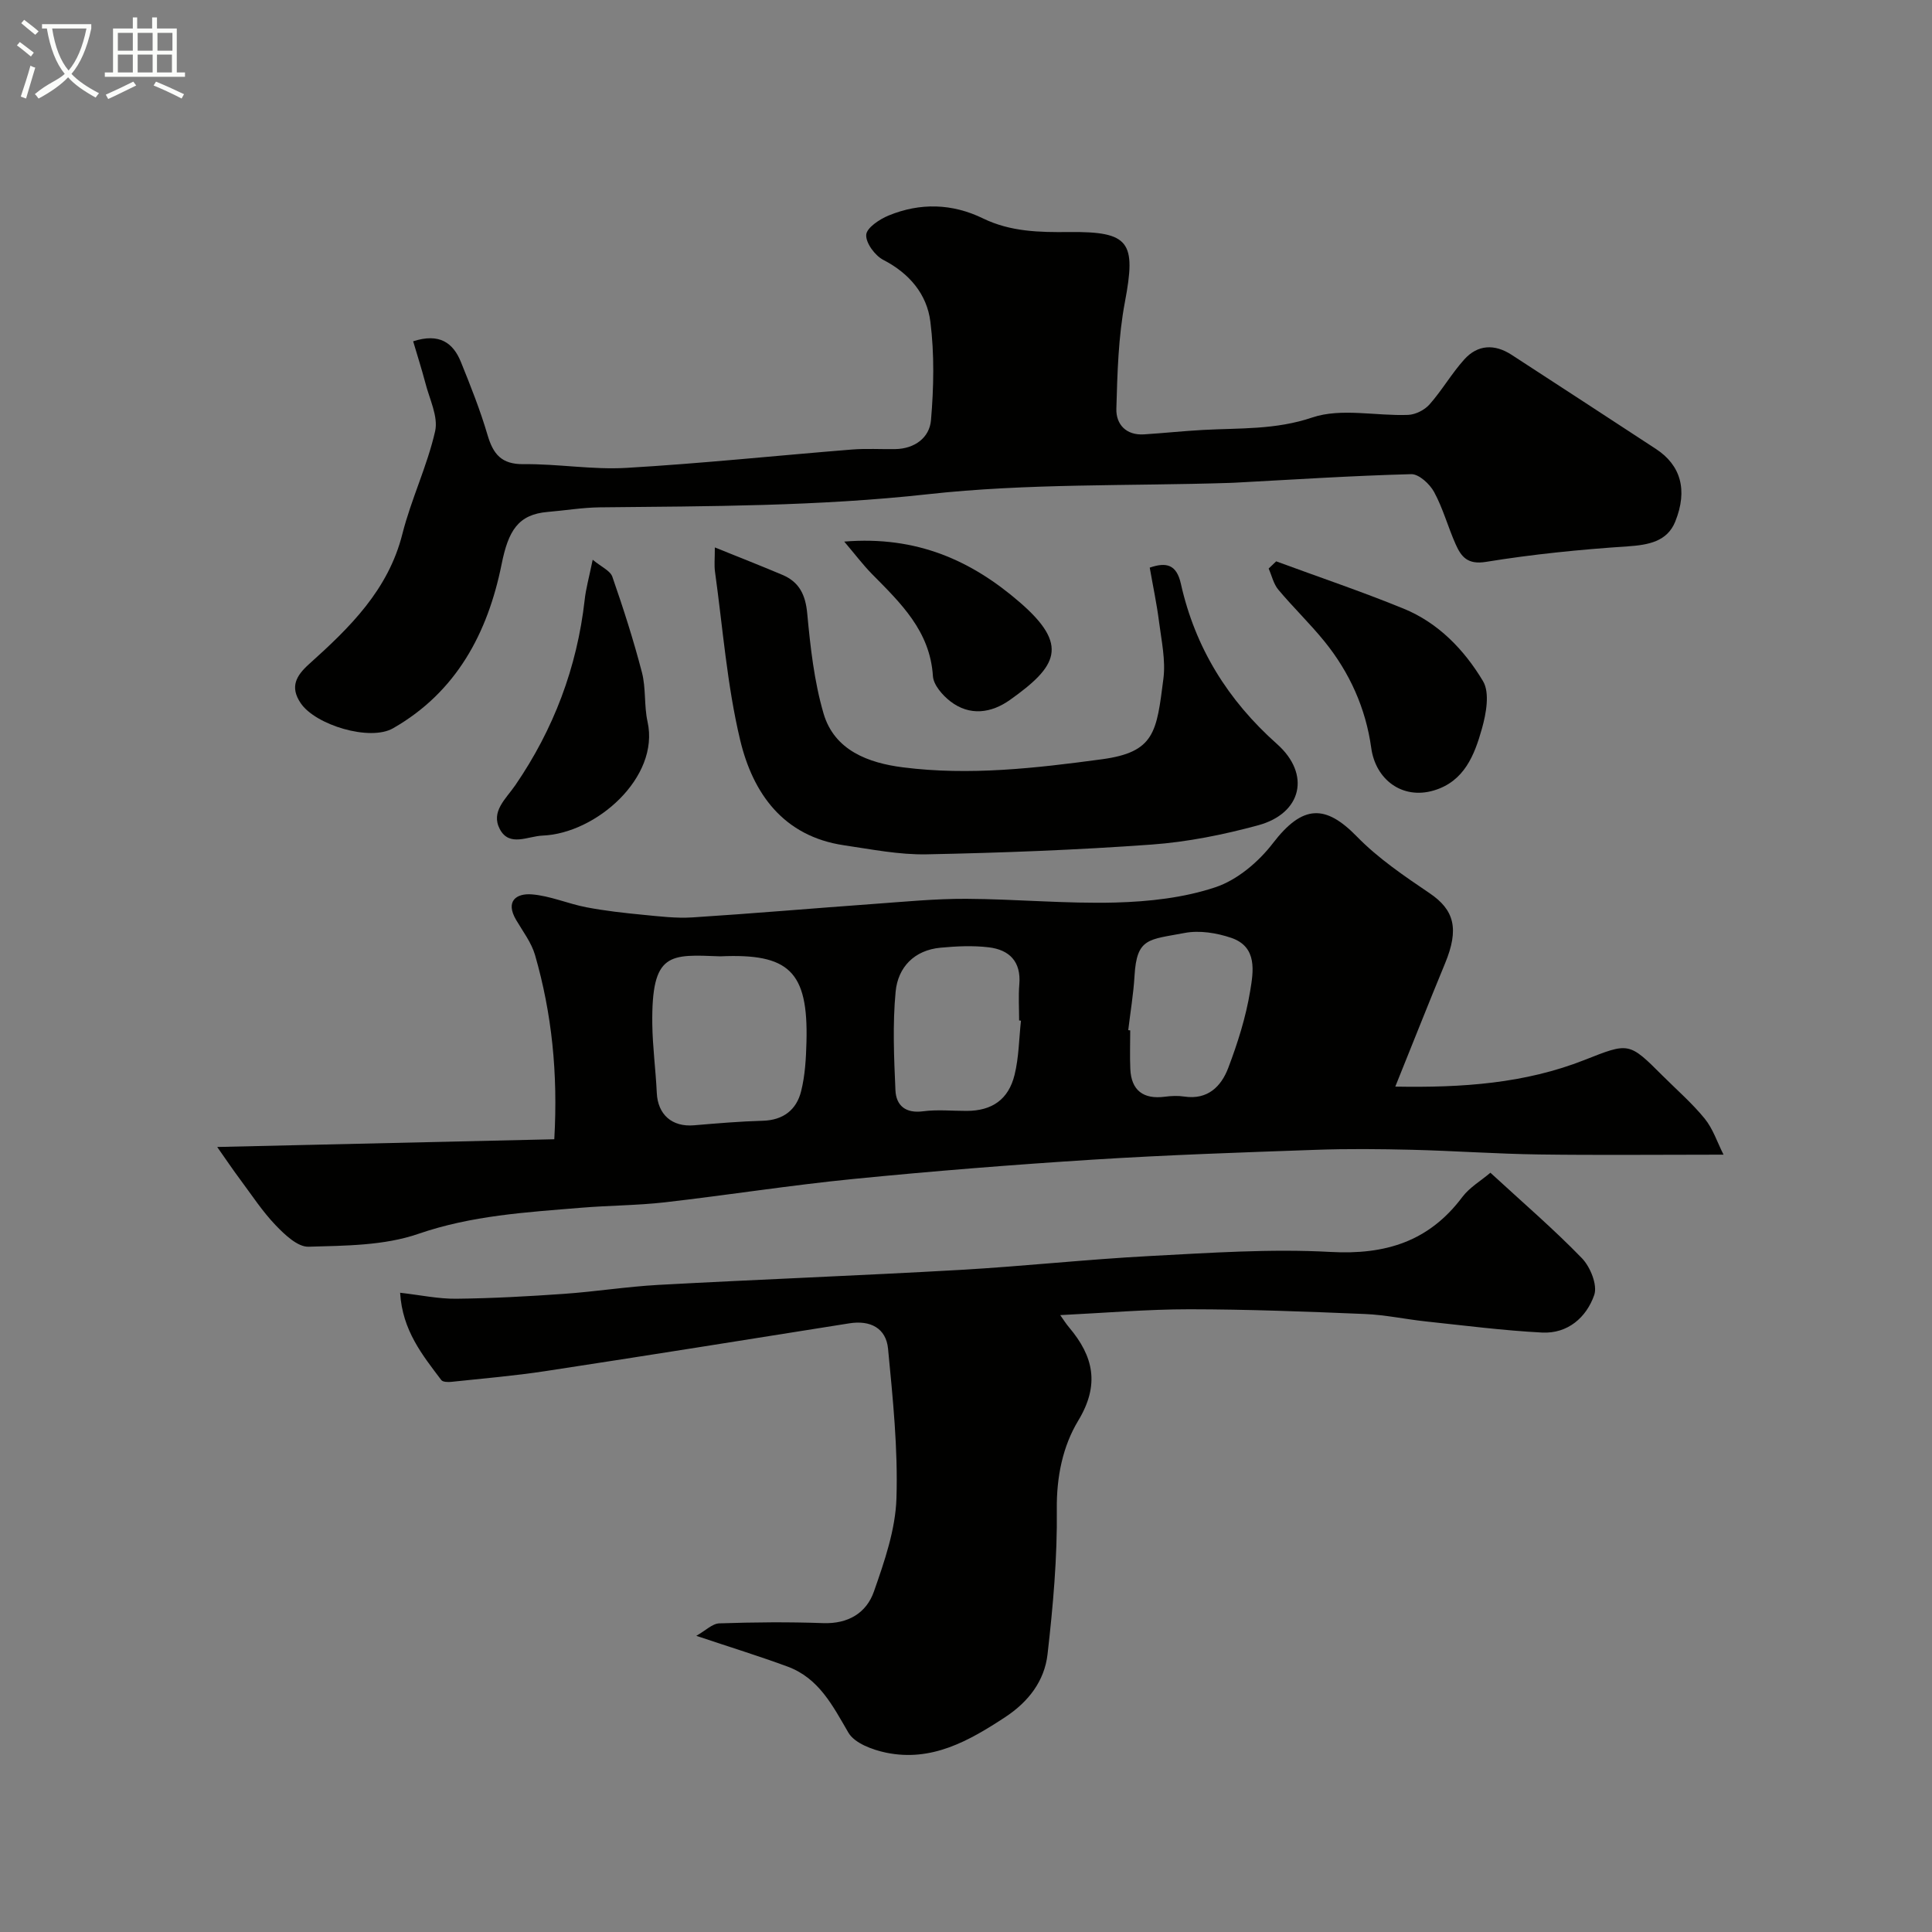 <svg enable-background="new 0 0 400 400" viewBox="0 0 400 400" xmlns="http://www.w3.org/2000/svg"><rect x="0" y="0" width="400" height="400" fill="#808080" stroke="none"/><path d="m6.4 11.7c-1-.8-1.9-1.6-2.9-2.3l.6-.7c.9.7 1.9 1.4 2.9 2.2zm-2.1 8.3c.7-2.1 1.4-4.2 2-6.4.2.1.6.3 1 .4-.7 2.3-1.3 4.4-1.9 6.4zm3-12.8c-1.1-.9-2.1-1.7-2.9-2.4l.6-.7c1 .8 2 1.5 3 2.4zm1.4-1.3v-.9h10.2v.9c-.9 4.2-2.3 7.3-4.1 9.4 1.3 1.4 3.2 2.7 5.7 4-.2.2-.4.5-.7.9-2.5-1.4-4.4-2.7-5.7-4.2-1.4 1.5-3.5 3-6.1 4.4 0 0 0 0-.1-.1-.3-.4-.5-.7-.7-.8 2.7-2.3 4.7-2.8 6.2-4.2-1.8-2.2-3-5.3-3.7-9.4zm9.2 0h-7.1c.6 3.8 1.7 6.7 3.4 8.7 1.7-2 2.9-4.8 3.7-8.7z" fill="#fbfcfa"/><path d="m31.6 3.6h.9v2.3h4.1v9.1h1.7v.9h-16.6v-.9h1.7v-9.1h4.1v-2.3h.9v2.3h3.1v-2.3zm-4 13.3.6.8c-1.9.9-3.8 1.9-5.8 2.8-.2-.3-.3-.6-.5-.9 2-.9 3.9-1.8 5.7-2.7zm-3.2-10.1v3.7h3.1v-3.7zm0 4.5v3.7h3.1v-3.7zm4.1-4.5v3.7h3.1v-3.7zm0 4.5v3.7h3.1v-3.7zm9.1 9.1c-2.1-1.1-4.1-2-5.8-2.7l.5-.8c2.2.9 4.1 1.8 5.8 2.6zm-1.9-13.6h-3.1v3.7h3.1zm-3.2 4.5v3.7h3.1v-3.7z" fill="#fbfcfa"/><g fill="#010100"><path d="m44.97 237.47c24.05-.55 46.81-1.08 69.79-1.6.78-13.71-.51-26.05-3.98-38.12-.75-2.6-2.53-4.91-3.93-7.3-2.27-3.87.04-5.53 3.25-5.28 3.81.3 7.49 1.94 11.29 2.67 3.88.74 7.82 1.18 11.76 1.56 3.39.33 6.83.75 10.21.54 12.48-.8 24.93-1.88 37.41-2.78 6.42-.46 12.86-1.1 19.28-1.07 10.3.05 20.6 1.04 30.88.77 6.96-.19 14.18-.98 20.72-3.17 4.52-1.51 8.92-5.24 11.89-9.11 6.21-8.1 10.94-8 17.4-1.37 4.41 4.52 9.79 8.16 15.06 11.73 5.09 3.45 6.14 7.36 3.19 14.5-3.41 8.25-6.69 16.55-10.31 25.53 13.92.25 26.84-.65 39.19-5.52 9.18-3.62 9.16-3.73 16.13 3.24 2.94 2.94 6.13 5.7 8.74 8.91 1.72 2.11 2.6 4.9 3.9 7.46-13.41 0-25.8.13-38.18-.04-8.77-.12-17.53-.75-26.29-.97-6.66-.16-13.33-.23-19.99.01-15.37.54-30.74 1.06-46.09 2.03-16.58 1.05-33.15 2.37-49.68 4.01-13.03 1.29-25.98 3.34-38.99 4.83-5.73.65-11.53.64-17.29 1.12-11.37.94-22.65 1.59-33.73 5.41-7.06 2.44-15.1 2.44-22.72 2.66-2.26.07-4.95-2.51-6.83-4.47-2.73-2.85-4.92-6.22-7.29-9.4-1.51-2.02-2.9-4.09-4.79-6.78zm104.16-39.47c-10.44-.39-14.26-.97-14.08 13.99.06 4.76.71 9.52.93 14.28.21 4.5 3.16 7.1 7.71 6.71 4.74-.4 9.49-.81 14.25-.94 4.24-.12 6.96-2.27 7.92-6.1.83-3.3 1.02-6.81 1.11-10.23.39-14.7-3.7-18.34-17.84-17.71zm62.25 13.32c-.13-.01-.25-.02-.38-.04 0-2.5-.17-5.01.04-7.49.39-4.72-2.07-7.15-6.34-7.66-3.28-.39-6.66-.23-9.96.08-5.45.5-8.83 4.05-9.31 9.1-.64 6.75-.34 13.61-.04 20.4.14 3.18 2.09 4.85 5.73 4.37 2.97-.39 6.03-.07 9.05-.08 5.19-.02 8.63-2.33 9.89-7.48.89-3.62.91-7.46 1.32-11.2zm22.21 1.96c.14.02.28.03.41.05 0 2.67-.1 5.33.02 7.99.19 4.43 2.7 6.34 7.18 5.74 1.31-.17 2.69-.23 3.99-.03 4.85.73 7.65-2.09 9.11-5.94 1.95-5.14 3.64-10.48 4.53-15.89.67-4.02 1.56-9.15-3.89-11.02-3.02-1.03-6.61-1.61-9.68-1.02-7.42 1.42-9.91.93-10.37 8.89-.22 3.76-.86 7.49-1.3 11.23z"/><path d="m85.54 70.66c5.42-1.75 8.27.3 9.88 4.27 2.01 4.97 4 9.97 5.51 15.1 1.17 3.99 2.88 6.12 7.47 6.07 7.09-.08 14.23 1.18 21.28.77 15.59-.91 31.13-2.55 46.7-3.8 2.98-.24 5.99-.04 8.99-.09 4.02-.07 7.07-2.37 7.38-5.98.58-6.77.72-13.71-.13-20.42-.71-5.65-4.33-9.98-9.72-12.76-1.73-.89-3.66-3.49-3.56-5.2.08-1.45 2.76-3.23 4.64-4 6.52-2.68 13.16-2.51 19.54.6 5.69 2.77 11.69 2.89 17.82 2.82 12.57-.13 13.91 2.07 11.56 14.49-1.37 7.23-1.56 14.71-1.77 22.1-.09 3.22 2.02 5.55 5.75 5.3 4.09-.26 8.17-.7 12.26-.92 7.55-.41 14.94 0 22.54-2.57 5.98-2.02 13.19-.29 19.85-.54 1.53-.06 3.42-1.01 4.44-2.17 2.59-2.93 4.57-6.4 7.19-9.31 2.79-3.1 6.29-3.24 9.8-.96 9.98 6.49 19.95 12.98 29.9 19.5 5.06 3.32 6.65 8.43 3.97 15.06-1.66 4.09-5.53 4.81-9.85 5.1-9.81.65-19.63 1.63-29.33 3.21-3.82.62-5.12-1.07-6.27-3.64-1.59-3.56-2.61-7.41-4.46-10.82-.9-1.66-3.15-3.74-4.74-3.7-12.21.32-24.4 1.12-36.6 1.77-.33.02-.67.03-1 .04-20.85.67-41.85.06-62.52 2.35-22.64 2.5-45.22 2.48-67.87 2.71-3.6.04-7.2.65-10.8.95-6.14.52-8.15 3.91-9.54 10.84-2.86 14.19-9.34 26.46-22.49 33.96-4.78 2.73-16.06-.67-19.12-5.23-2.26-3.37-.91-5.67 1.74-8.06 8.4-7.55 16.4-15.31 19.33-26.96 1.82-7.2 5.14-14.04 6.78-21.27.68-3.03-1.19-6.68-2.03-10.01-.76-2.88-1.68-5.73-2.52-8.6z"/><path d="m308.57 242.8c6.8 6.26 13.16 11.72 18.96 17.71 1.73 1.79 3.25 5.55 2.54 7.6-1.61 4.64-5.49 8.06-10.82 7.78-8.03-.42-16.02-1.45-24.02-2.3-4.23-.45-8.43-1.37-12.67-1.54-12.09-.5-24.2-.97-36.3-.98-8.76 0-17.52.76-26.75 1.21.66.93 1.19 1.79 1.84 2.55 5.07 6.01 6.38 11.87 1.88 19.31-3.2 5.3-4.5 11.62-4.43 18.33.12 10.01-.78 20.07-1.92 30.04-.63 5.49-3.91 9.8-8.73 12.98-7.55 4.96-15.26 9.33-24.69 7.38-2.83-.59-6.52-1.95-7.8-4.13-3.26-5.59-6.11-11.29-12.6-13.69-5.78-2.13-11.67-3.95-18.9-6.37 1.92-1.08 3.32-2.53 4.76-2.58 7.16-.24 14.34-.31 21.49-.05 5.18.19 8.97-2.09 10.53-6.55 2.18-6.23 4.45-12.78 4.66-19.26.33-10.31-.75-20.7-1.74-31.01-.41-4.25-3.66-5.94-8-5.25-20.96 3.33-41.92 6.69-62.91 9.89-6.47.99-13.01 1.53-19.53 2.23-.68.07-1.75.04-2.06-.38-3.9-5.17-8.05-10.25-8.52-18.07 4.21.48 7.92 1.28 11.61 1.24 7.44-.08 14.87-.49 22.29-1.01 6.55-.46 13.06-1.5 19.62-1.86 20.8-1.13 41.61-1.92 62.4-3.1 13.15-.75 26.26-2.19 39.41-2.88 12.42-.65 24.91-1.52 37.28-.84 11.39.63 20.41-2.15 27.33-11.4 1.52-2 3.9-3.38 5.79-5z"/><path d="m148 113.34c5.3 2.14 9.67 3.85 13.99 5.68 3.5 1.48 4.78 4.13 5.14 8.01.65 6.95 1.43 14.01 3.37 20.67 2.25 7.71 9.36 10.27 16.44 11.17 13.76 1.75 27.46.18 41.18-1.67 10.96-1.48 11.34-5.6 12.75-16.68.49-3.83-.4-7.86-.9-11.77-.47-3.7-1.25-7.35-1.93-11.23 3.42-1.17 5.55-.69 6.45 3.35 2.96 13.22 9.71 24.11 19.9 33.17 7.05 6.27 5.14 14.36-3.88 16.82-7.2 1.96-14.66 3.46-22.09 4-15.5 1.12-31.05 1.71-46.59 2.02-5.67.11-11.4-1.04-17.06-1.87-12.59-1.85-18.89-10.75-21.53-21.8-2.72-11.39-3.59-23.22-5.21-34.87-.18-1.29-.03-2.62-.03-5z"/><path d="m264.22 116.22c8.79 3.24 17.68 6.24 26.35 9.78 7.22 2.94 12.59 8.54 16.47 15.02 1.44 2.41.66 6.7-.22 9.83-1.54 5.46-3.64 10.95-10.01 12.82-6.48 1.9-12.01-2.25-12.91-8.82-1.13-8.18-4.47-15.63-9.7-22.07-3.01-3.71-6.48-7.04-9.54-10.7-.99-1.18-1.35-2.9-2-4.37.52-.51 1.04-1 1.56-1.49z"/><path d="m122.71 115.89c1.81 1.5 3.64 2.27 4.07 3.52 2.27 6.53 4.39 13.13 6.13 19.82.85 3.28.42 6.89 1.16 10.21 2.56 11.54-10.67 23.12-21.73 23.56-3.07.12-6.88 2.41-8.86-1.34-1.91-3.63 1.23-6.22 3.21-9.09 7.93-11.57 12.78-24.37 14.36-38.37.24-2.26.87-4.47 1.66-8.31z"/><path d="m174.79 112.13c15.05-1.23 26.38 3.96 36.31 12.54 10.36 8.94 7.75 13.31-2 20.24-3.84 2.73-8.32 3.41-12.36.28-1.62-1.26-3.47-3.38-3.59-5.21-.59-9.36-6.71-15.15-12.66-21.18-1.87-1.92-3.5-4.08-5.7-6.67z"/></g></svg>